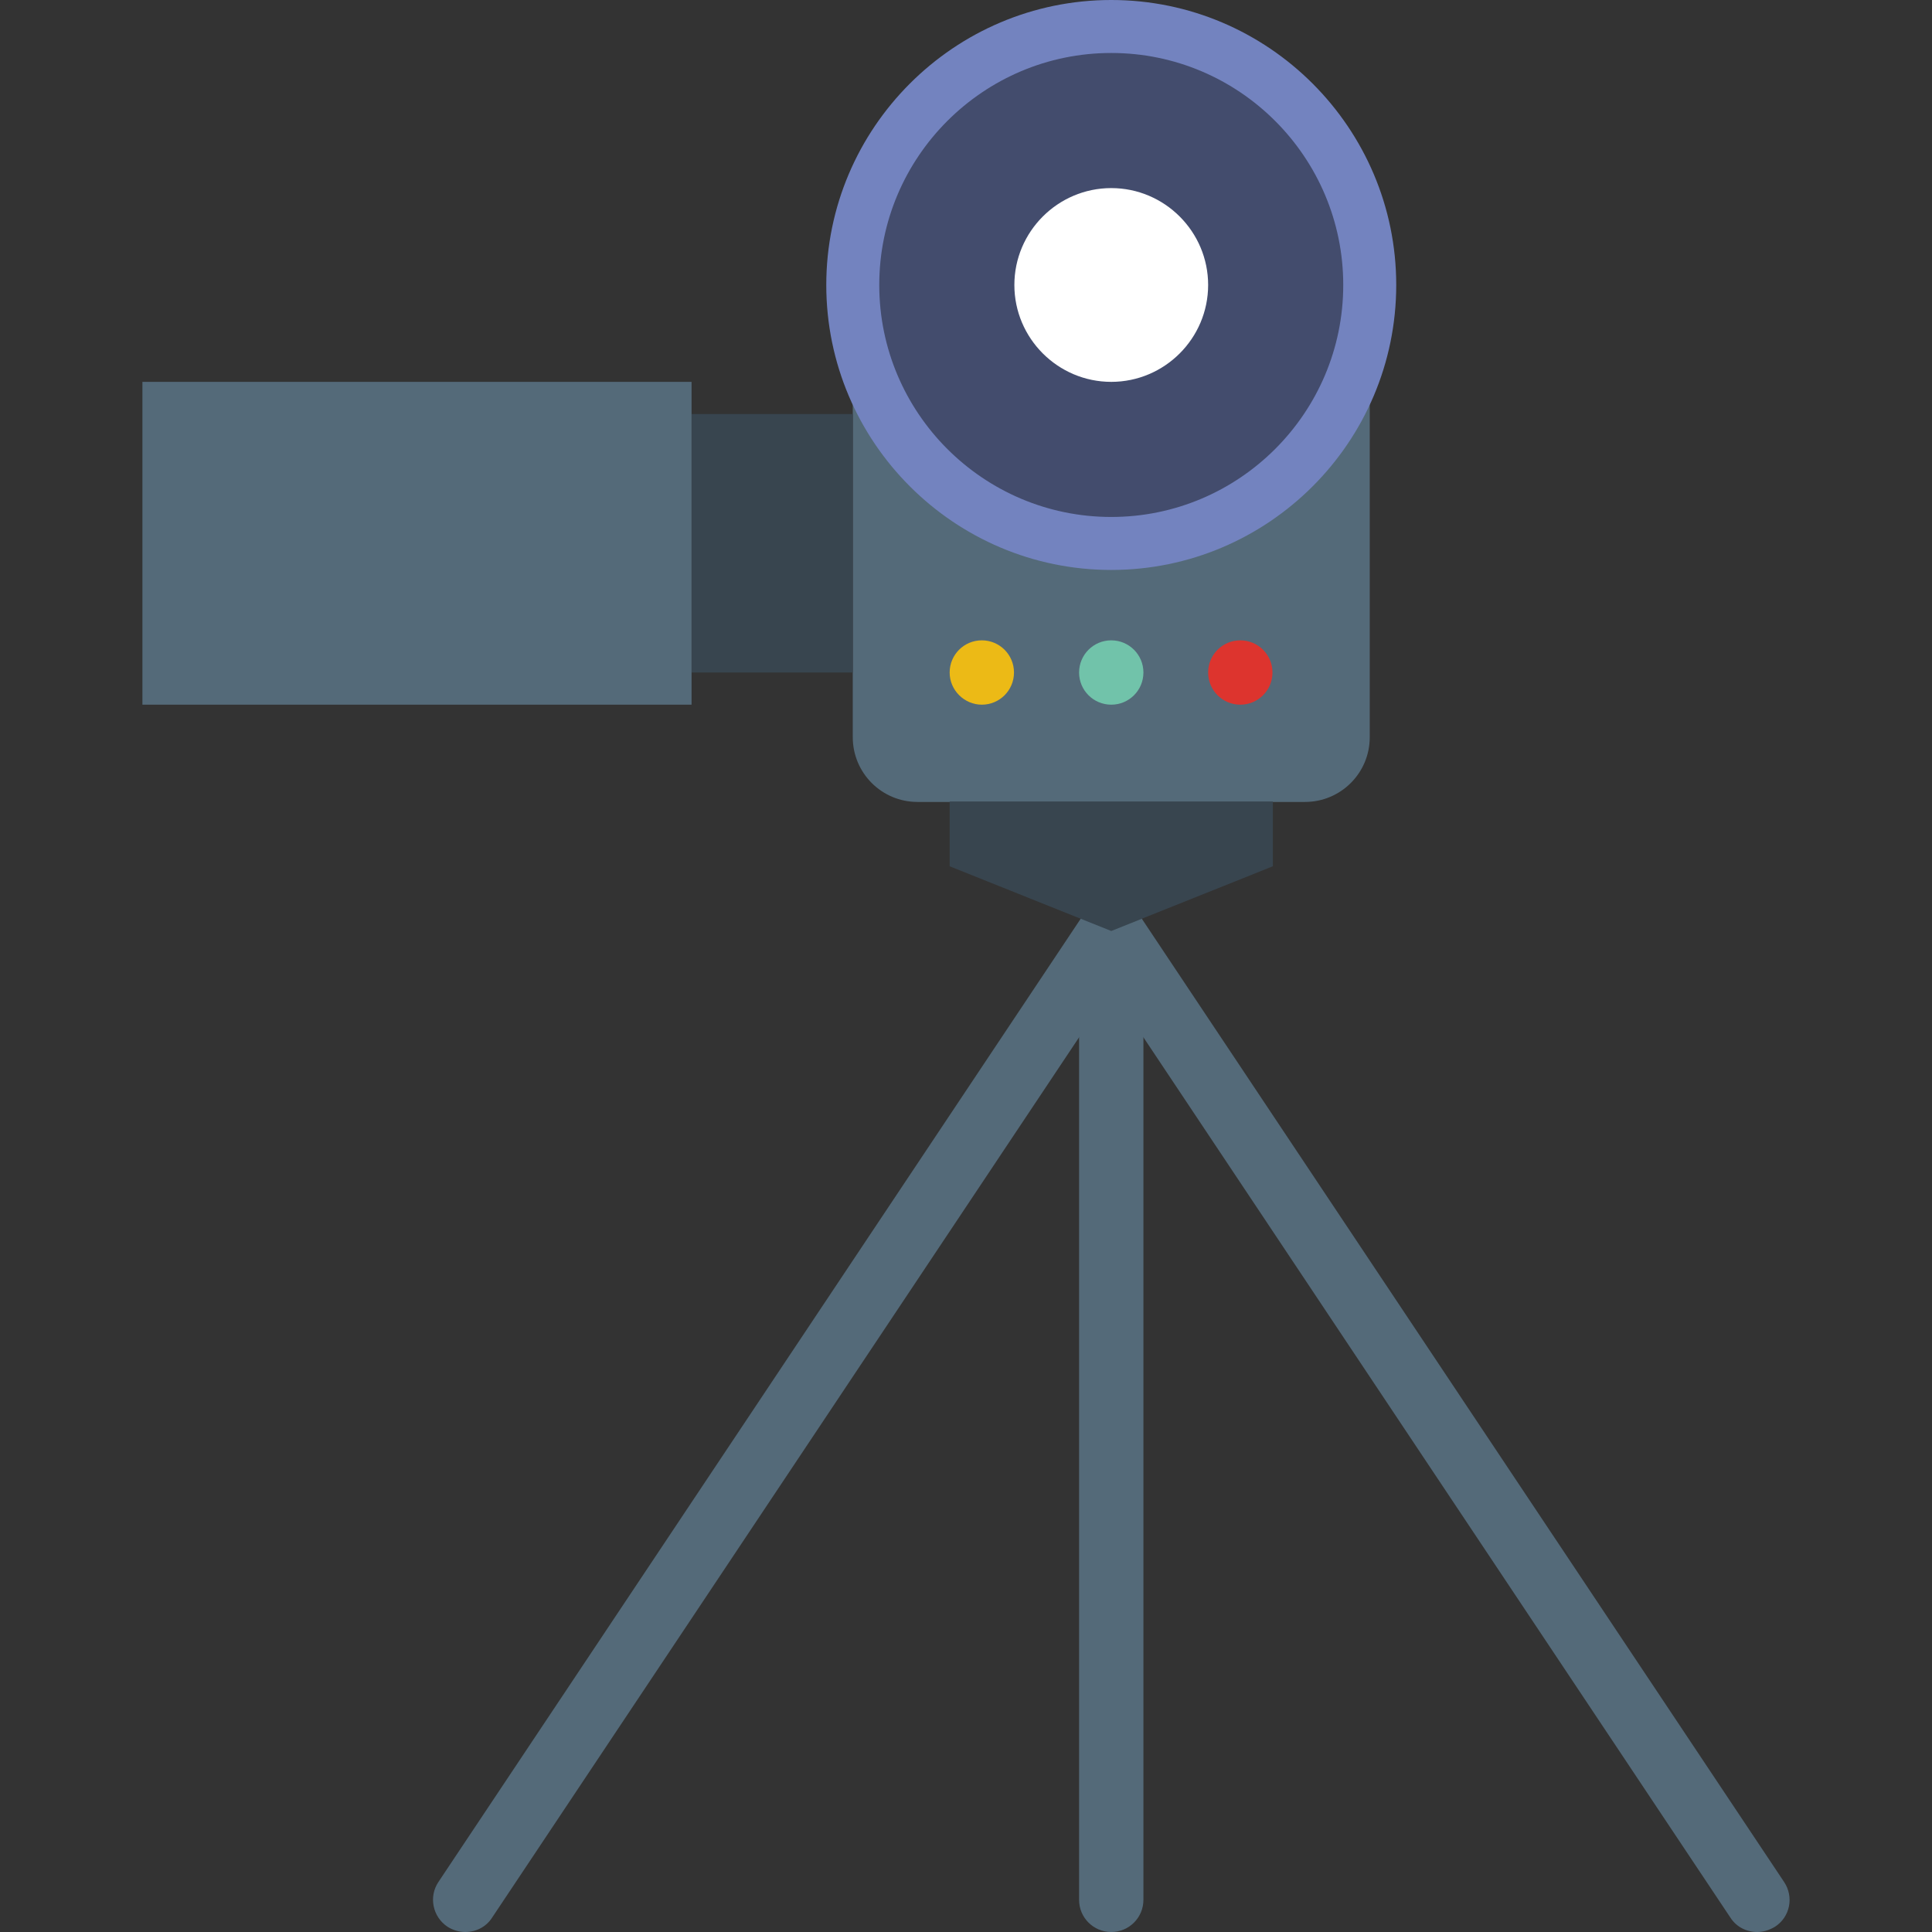 <?xml version="1.0" encoding="iso-8859-1"?>
<!-- Uploaded to: SVG Repo, www.svgrepo.com, Generator: SVG Repo Mixer Tools -->
<svg height="800px" width="800px" version="1.1" id="Layer_1" xmlns="http://www.w3.org/2000/svg" xmlns:xlink="http://www.w3.org/1999/xlink" 
	 viewBox="0 0 510.5 510.5" xml:space="preserve">
<rect x="0" y="0" width="510.5" height="510.5" fill="#333333" stroke="none"/>
<g transform="translate(0 1)">
	<path style="fill:#546A79;" d="M293.631,142.6c-37.7,0-68.3-30.6-68.3-68.3v119.5c0,9.4,7.6,17.1,17.1,17.1h102.4
		c9.4,0,17.1-7.6,17.1-17.1V74.3C361.931,112,331.331,142.6,293.631,142.6"/>
	<path style="fill:#DD342E;" d="M319.231,176.7c0-4.7,3.8-8.5,8.5-8.5s8.5,3.8,8.5,8.5s-3.8,8.5-8.5,8.5
		S319.231,181.4,319.231,176.7"/>
	<path style="fill:#71C3AA;" d="M285.131,176.7c0-4.7,3.8-8.5,8.5-8.5s8.5,3.8,8.5,8.5s-3.8,8.5-8.5,8.5
		C288.931,185.2,285.131,181.4,285.131,176.7"/>
	<path style="fill:#ECBA16;" d="M250.931,176.7c0-4.7,3.8-8.5,8.5-8.5s8.5,3.8,8.5,8.5s-3.8,8.5-8.5,8.5
		C254.831,185.2,250.931,181.4,250.931,176.7"/>
	<g>
		<path style="fill:#546A79;" d="M122.931,509.5c-1.6,0-3.3-0.5-4.7-1.4c-3.9-2.6-5-7.9-2.4-11.8l170.7-256c2.6-3.9,7.9-5,11.8-2.4
			s5,7.9,2.4,11.8l-170.7,256C128.431,508.2,125.731,509.5,122.931,509.5"/>
		<path style="fill:#546A79;" d="M464.331,509.5c-2.8,0-5.5-1.3-7.1-3.8l-170.7-256c-2.6-3.9-1.6-9.2,2.4-11.8
			c3.9-2.6,9.2-1.6,11.8,2.4l170.7,256c2.6,3.9,1.6,9.2-2.4,11.8C467.531,509,465.931,509.5,464.331,509.5"/>
		<path style="fill:#546A79;" d="M293.631,509.5c-4.7,0-8.5-3.8-8.5-8.5V245c0-4.7,3.8-8.5,8.5-8.5s8.5,3.8,8.5,8.5v256
			C302.131,505.7,298.331,509.5,293.631,509.5"/>
	</g>
	<polygon style="fill:#38454F;" points="336.331,227.9 293.631,245 250.931,227.9 250.931,210.8 336.331,210.8 	"/>
	<path style="fill:#434C6D;" d="M361.931,74.3c0,37.7-30.6,68.3-68.3,68.3s-68.3-30.6-68.3-68.3s30.6-68.3,68.3-68.3
		S361.931,36.6,361.931,74.3"/>
	<path style="fill:#7383BF;" d="M293.631,149.6c-41.5,0-75.3-33.8-75.3-75.3s33.8-75.3,75.3-75.3s75.3,33.8,75.3,75.3
		S335.131,149.6,293.631,149.6z M293.631,13c-33.8,0-61.3,27.5-61.3,61.3s27.5,61.3,61.3,61.3s61.3-27.5,61.3-61.3
		S327.431,13,293.631,13z"/>
	<path style="fill:#FFFFFF;" d="M319.231,74.3c0,14.1-11.5,25.6-25.6,25.6s-25.6-11.5-25.6-25.6s11.5-25.6,25.6-25.6
		C307.731,48.7,319.231,60.2,319.231,74.3"/>
	<polygon style="fill:#38454F;" points="182.731,176.7 225.331,176.7 225.331,108.4 182.731,108.4 	"/>
	<polygon style="fill:#546A79;" points="37.631,185.2 182.731,185.2 182.731,99.9 37.631,99.9 	"/>
</g>
</svg>